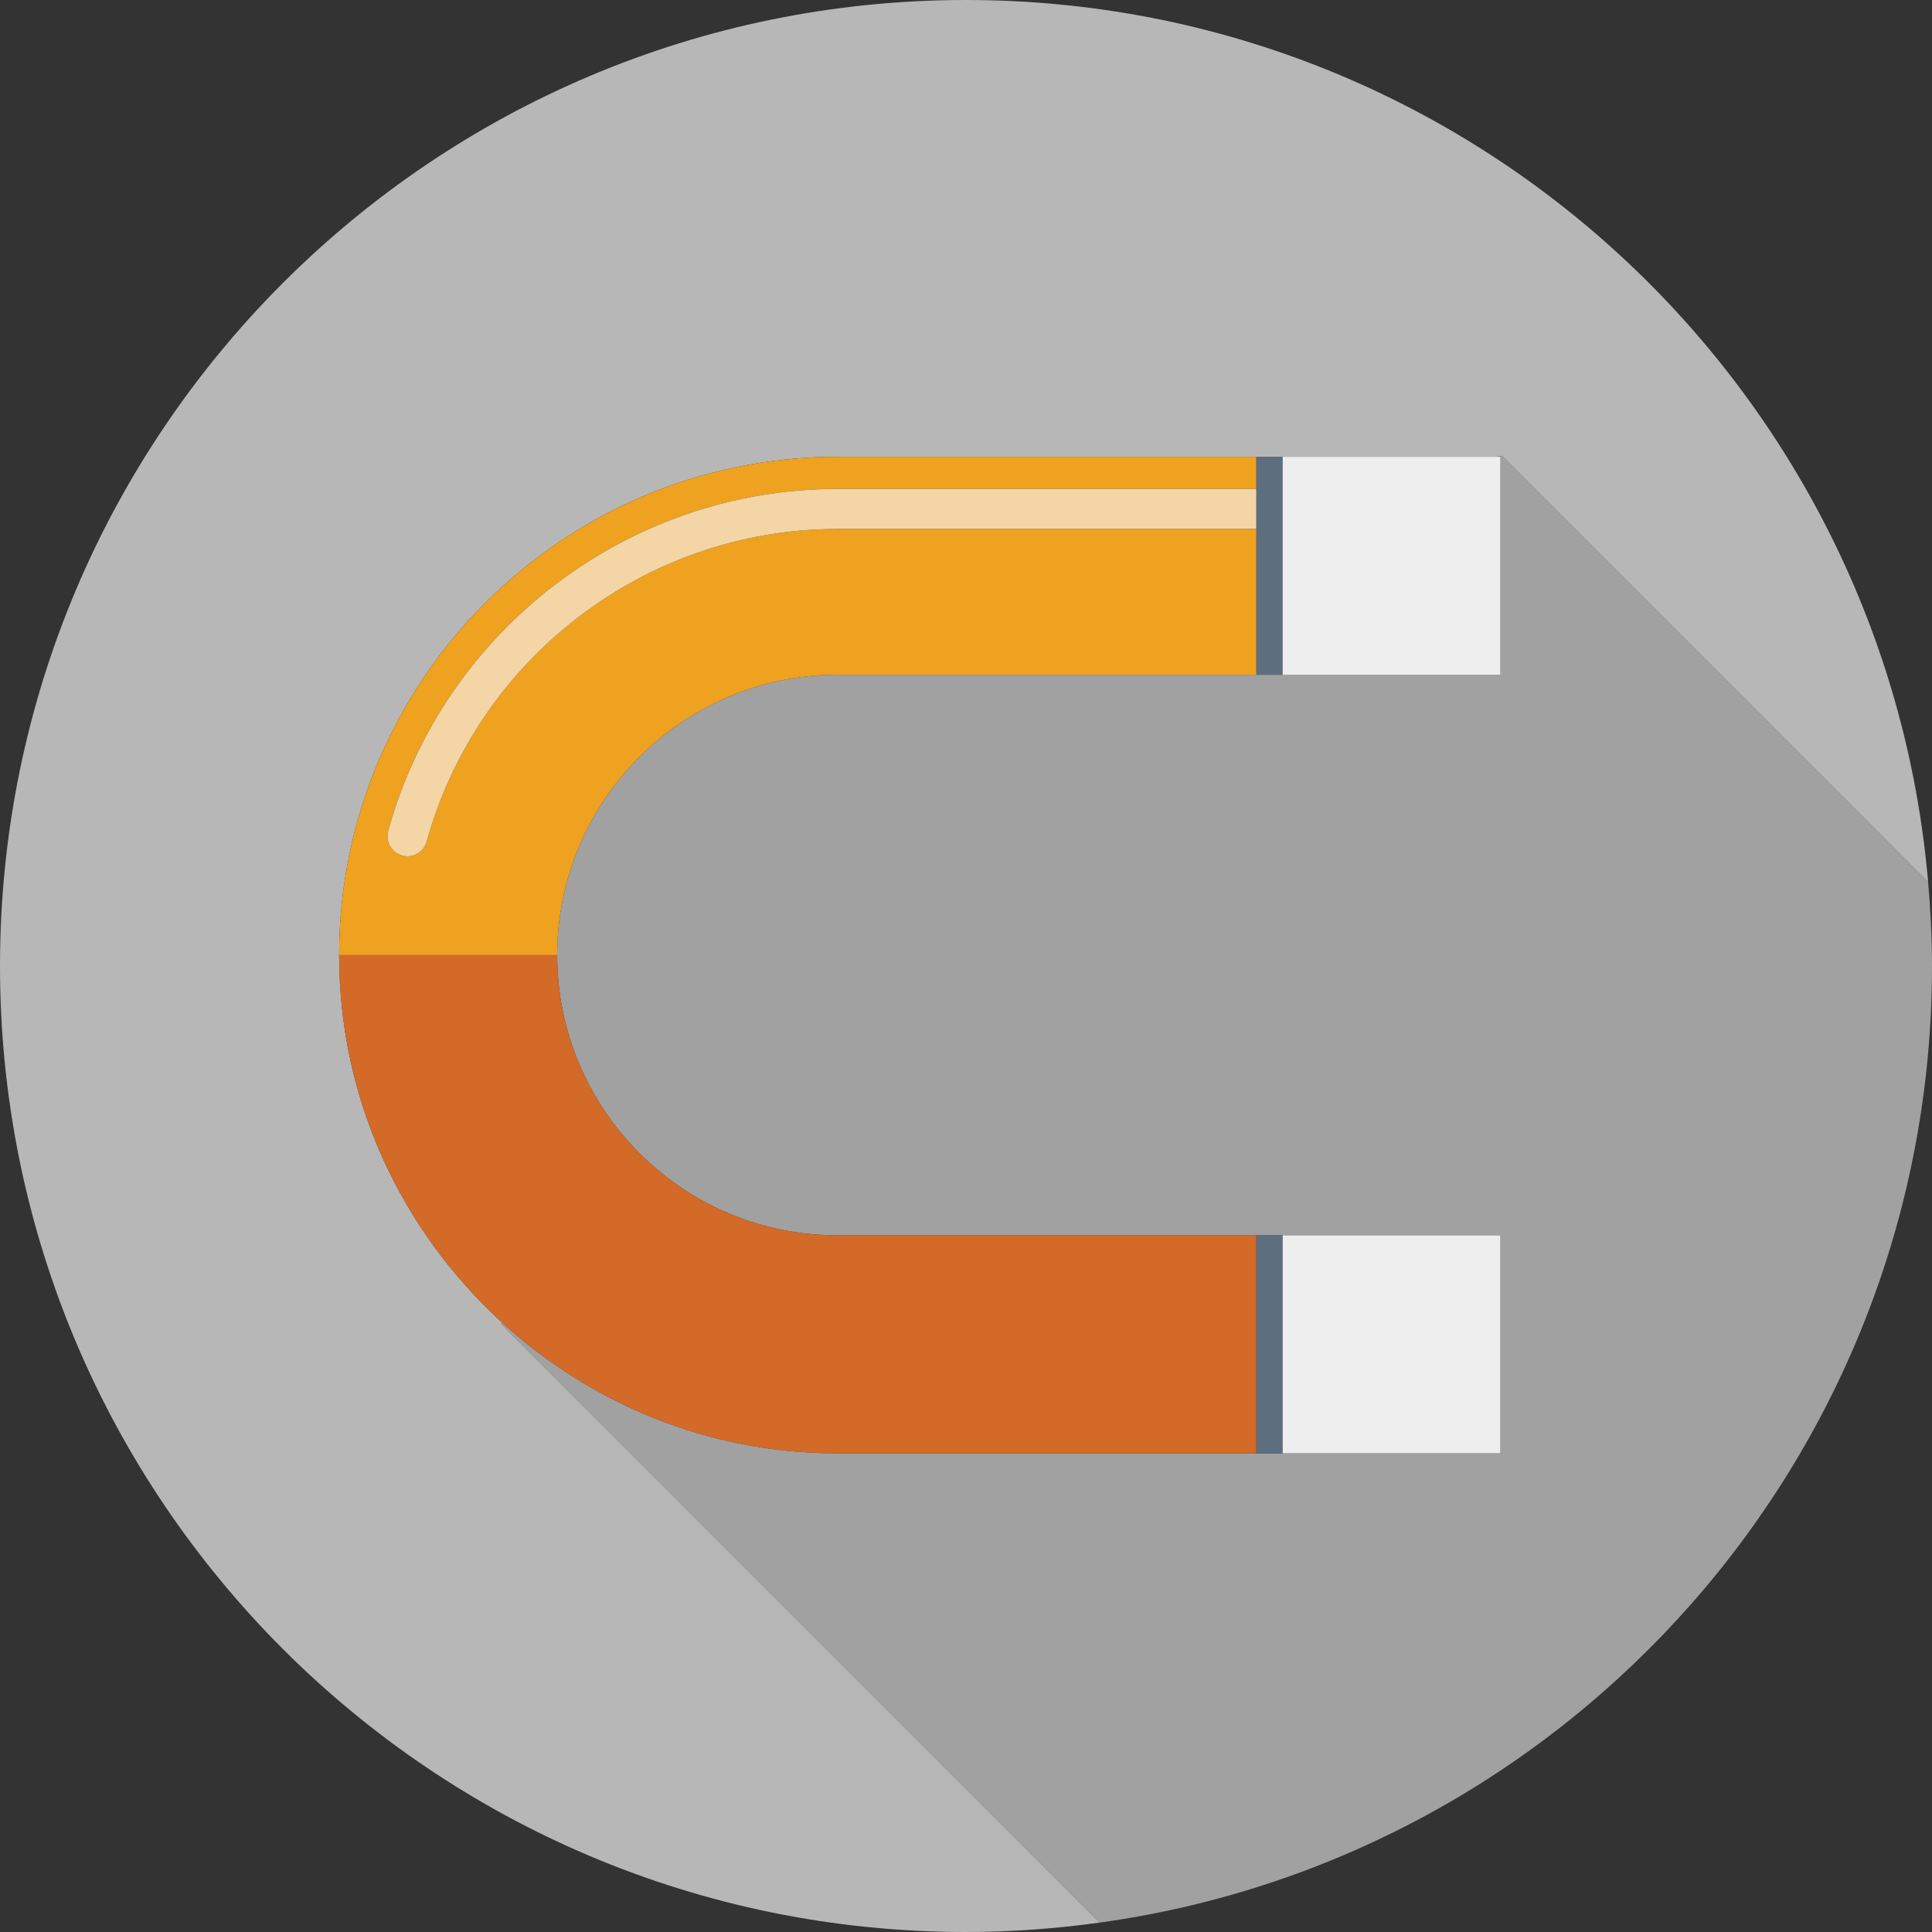 <?xml version="1.0" encoding="utf-8"?>
<!-- Generator: Adobe Illustrator 15.0.0, SVG Export Plug-In . SVG Version: 6.00 Build 0)  -->
<!DOCTYPE svg PUBLIC "-//W3C//DTD SVG 1.1//EN" "http://www.w3.org/Graphics/SVG/1.1/DTD/svg11.dtd">
<svg version="1.1" id="Layer_1" xmlns="http://www.w3.org/2000/svg" xmlns:xlink="http://www.w3.org/1999/xlink" x="0px" y="0px"
	 width="65px" height="65px" viewBox="0 0 65 65" enable-background="new 0 0 65 65" xml:space="preserve">
<rect x="0" y="0" width="65" height="65" fill="#333333" stroke="none"/>
<g>
	<path fill="#B7B7B7" d="M16.872,44.477c-3.347-3.067-5.462-7.458-5.462-12.345c0-9.244,7.52-16.763,16.762-16.763H42.27h0.877
		h7.202l0.183-0.028L64.87,29.68C63.439,13.052,49.498,0,32.5,0C14.551,0,0,14.551,0,32.5S14.551,65,32.5,65
		c1.529,0,3.03-0.113,4.502-0.317L16.885,44.564L16.872,44.477z"/>
	<path fill="#A1A1A1" d="M64.87,29.68L50.531,15.341l-0.183,0.028h0.132v7.333h-7.334H42.27H28.172c-5.197,0-9.426,4.23-9.426,9.43
		c0,5.198,4.229,9.428,9.426,9.428H42.27h0.877h7.334v7.335h-7.334H42.27H28.172c-4.356,0-8.316-1.685-11.3-4.418l0.013,0.088
		l20.118,20.118C52.819,62.489,65,48.921,65,32.5C65,31.549,64.95,30.61,64.87,29.68z"/>
	<polygon fill="#EEEEEE" points="43.146,16.45 43.146,17.796 43.146,22.702 50.48,22.702 50.48,15.369 50.349,15.369 43.146,15.369 
			"/>
	<rect x="43.146" y="41.56" fill="#EEEEEE" width="7.334" height="7.335"/>
	<path fill="#D36A27" d="M16.872,44.477c2.984,2.733,6.944,4.418,11.3,4.418H42.27V41.56H28.172c-5.197,0-9.426-4.23-9.426-9.428
		H11.41C11.41,37.018,13.525,41.41,16.872,44.477z"/>
	<path fill="#EEA220" d="M28.172,17.796c-6.422,0-12.104,4.324-13.816,10.518c-0.098,0.358-0.469,0.569-0.828,0.469
		c-0.297-0.083-0.492-0.353-0.492-0.648c0-0.059,0.006-0.119,0.023-0.18c1.873-6.773,8.092-11.505,15.113-11.505H42.27v-1.081
		H28.172c-9.242,0-16.762,7.519-16.762,16.763h7.336c0-5.199,4.229-9.43,9.426-9.43H42.27v-4.905H28.172z"/>
	<path fill="#F3D5A6" d="M13.059,27.955c-0.018,0.061-0.023,0.121-0.023,0.18c0,0.295,0.195,0.565,0.492,0.648
		c0.359,0.101,0.73-0.111,0.828-0.469c1.713-6.193,7.395-10.518,13.816-10.518H42.27V16.45H28.172
		C21.15,16.45,14.932,21.182,13.059,27.955z"/>
	<polygon fill="#5D6E7F" points="43.146,16.45 43.146,15.369 42.27,15.369 42.27,16.45 42.27,17.796 42.27,22.702 43.146,22.702 
		43.146,17.796 	"/>
	<rect x="42.27" y="41.56" fill="#5D6E7F" width="0.877" height="7.335"/>
</g>
</svg>
